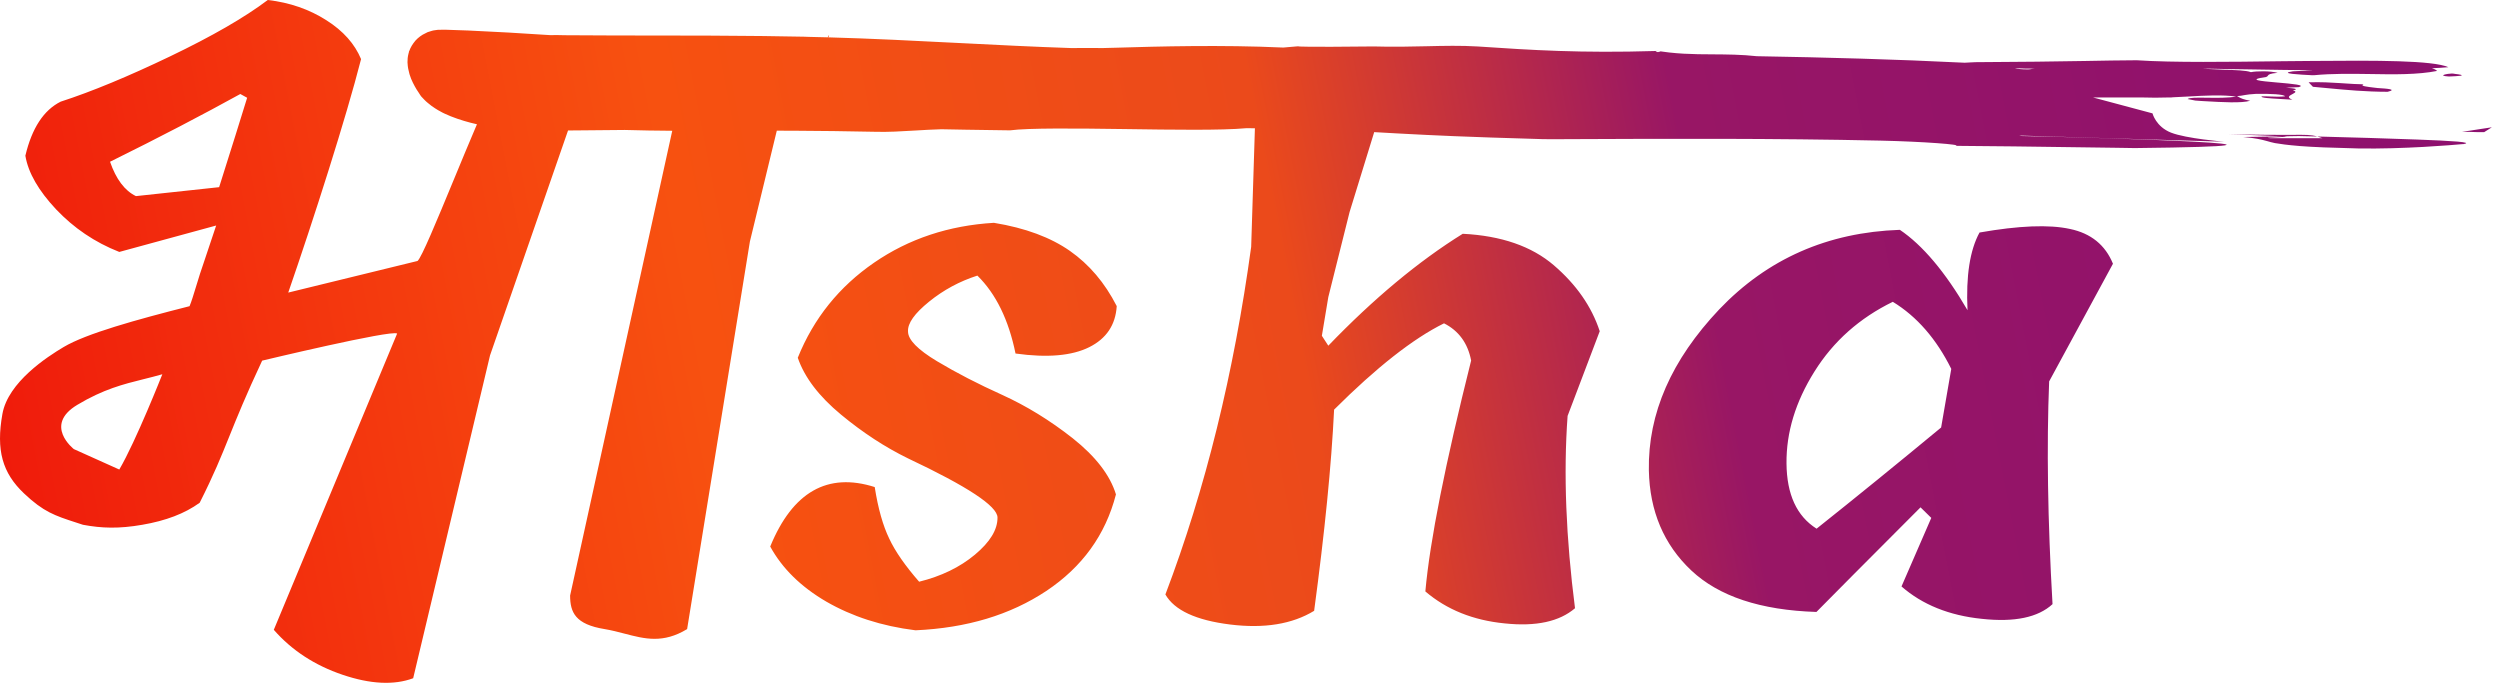 <svg width="267" height="73" viewBox="0 0 267 73" fill="none" xmlns="http://www.w3.org/2000/svg">
<path fill-rule="evenodd" clip-rule="evenodd" d="M52.335 37.956L60.667 13.935L62.291 13.921C63.769 13.907 65.247 13.894 66.724 13.88C68.435 13.932 70.122 13.954 71.796 13.967L60.888 63.603C60.888 65.409 61.452 66.683 64.582 67.188C65.33 67.314 66.03 67.497 66.708 67.674C68.871 68.238 70.814 68.746 73.384 67.188L80.089 25.796L82.962 13.958C83.524 13.956 84.088 13.957 84.655 13.96C87.587 13.983 90.519 14.005 93.475 14.075C94.793 14.117 96.253 14.03 97.732 13.941C98.672 13.885 99.621 13.828 100.546 13.804C101.399 13.822 102.252 13.838 103.106 13.852C104.696 13.88 106.286 13.902 107.866 13.921C109.851 13.66 114.939 13.711 120.174 13.785C125.262 13.86 130.472 13.934 133.087 13.693L134.024 13.697L133.626 26.359C131.785 39.823 128.748 52.208 124.464 63.489C125.424 65.176 127.736 66.245 131.374 66.697C135.012 67.149 138.013 66.661 140.35 65.235C141.485 56.793 142.196 49.639 142.482 43.748C146.996 39.249 150.918 36.161 154.222 34.532C155.78 35.318 156.761 36.642 157.117 38.504C154.358 49.529 152.712 57.733 152.228 63.165C154.499 65.107 157.32 66.245 160.69 66.578C164.062 66.935 166.552 66.379 168.211 64.959C167.247 57.432 166.967 50.602 167.42 44.419L170.851 35.375C169.979 32.718 168.335 30.383 165.966 28.345C163.598 26.306 160.341 25.173 156.22 24.968C151.473 27.918 146.688 31.911 141.863 36.921L141.175 35.862L141.863 31.732L144.133 22.654L146.764 14.111C147.662 14.157 148.436 14.202 149.229 14.249C149.553 14.266 149.88 14.283 150.22 14.301C152.828 14.439 156.189 14.616 164.765 14.86C165.582 14.877 166.398 14.869 167.238 14.862L167.261 14.862L167.953 14.859C177.944 14.816 189.404 14.767 200.844 15.018C205.449 15.122 209.643 15.448 208.869 15.576C212.593 15.597 217.4 15.664 221.882 15.727L221.883 15.727C223.321 15.747 224.725 15.767 226.05 15.784C226.374 15.793 226.698 15.796 227.019 15.799C227.346 15.802 227.67 15.805 227.988 15.815C252.335 15.546 224.853 14.704 215.668 14.521C215.735 14.508 215.811 14.496 215.897 14.485L237.551 15.135C237.551 15.135 233.494 14.805 231.868 14.166C230.242 13.527 229.886 12.107 229.886 12.107L223.542 10.411H228.885C229.74 10.444 230.611 10.438 231.477 10.411H231.868L232.071 10.389C232.597 10.368 233.119 10.341 233.633 10.312C235.545 10.198 237.362 10.109 238.818 10.314C237.946 10.467 236.759 10.454 235.741 10.438L235.665 10.437C234.634 10.423 233.799 10.412 233.636 10.579L234.46 10.741C234.56 10.752 234.66 10.758 234.763 10.763C234.86 10.768 234.96 10.773 235.065 10.784C235.207 10.792 235.353 10.8 235.501 10.809C237.277 10.912 239.43 11.037 240.323 10.761C239.572 10.622 239.351 10.503 239.133 10.384C239.06 10.336 239.012 10.312 238.913 10.264C239.252 10.237 239.47 10.211 239.688 10.161L239.734 10.153C240.032 10.104 240.323 10.057 240.899 10.028C242.399 9.991 244.025 10.073 244.027 10.291C243.494 10.344 242.961 10.325 242.452 10.305C242.137 10.284 241.847 10.286 241.556 10.289C241.354 10.448 242.486 10.512 243.523 10.57L243.763 10.584C244.199 10.604 244.587 10.625 244.829 10.647C244.185 10.401 244.496 10.232 244.798 10.069L244.849 10.041L244.872 10.028C245.126 9.886 245.341 9.767 244.868 9.653C245.546 9.526 245.132 9.433 244.139 9.369L245.495 9.308C246.312 9.084 244.81 8.953 243.314 8.822L243.286 8.82L243.095 8.803C241.423 8.656 239.922 8.525 242.021 8.225C242.142 8.176 242.191 8.127 242.213 8.078L242.222 8.065C242.291 7.97 242.375 7.856 243.252 7.778C242.498 7.567 240.996 7.58 240.393 7.707C239.931 7.518 238.698 7.48 237.464 7.443L237.459 7.443C237.228 7.431 236.998 7.422 236.775 7.412C236.203 7.388 235.672 7.366 235.252 7.317C236.027 7.335 236.781 7.352 237.532 7.369C238.633 7.385 239.734 7.403 240.832 7.42C242.921 7.454 244.996 7.488 247.029 7.502C246.778 7.514 246.52 7.529 246.246 7.546C245.833 7.571 245.385 7.599 244.875 7.618C243.256 7.851 245.722 7.974 246.958 8.035L246.961 8.035L247.131 8.034C249.069 7.847 251.129 7.877 253.14 7.907C255.708 7.956 258.227 7.982 260.284 7.576C260.161 7.456 259.967 7.361 259.725 7.29C260.331 7.26 260.912 7.231 261.491 7.177C259.839 6.441 253.803 6.447 247.046 6.508L243.848 6.537C238.033 6.614 232.073 6.692 228.218 6.436L228.168 6.436C226.275 6.454 224.618 6.469 223.009 6.507L222.753 6.512C219.335 6.566 216.074 6.618 210.992 6.64C210.777 6.652 210.582 6.66 210.41 6.667C210.177 6.676 209.984 6.684 209.831 6.699C202.437 6.33 194.997 6.131 187.63 6.003C186.005 5.824 184.454 5.814 182.904 5.804C180.844 5.798 178.809 5.768 176.721 5.375L177.328 5.491C177.377 5.515 177.256 5.54 177.062 5.566C176.941 5.543 176.844 5.495 176.819 5.447C168.874 5.688 163.54 5.349 157.843 4.964C156.024 4.853 154.246 4.894 152.326 4.939C150.612 4.979 148.785 5.021 146.717 4.96C139.109 5.046 138.721 4.96 138.721 4.96C138.68 4.937 138.647 4.94 137.898 5.006C137.682 5.025 137.407 5.049 137.055 5.079C130.414 4.776 123.752 4.957 119.223 5.095C118.974 5.097 118.726 5.106 118.484 5.114C118.254 5.123 118.03 5.13 117.818 5.132C116.311 5.119 115.072 5.125 114.254 5.135L114.372 5.132C110.428 5.001 106.412 4.797 102.381 4.591C97.728 4.354 93.054 4.115 88.445 3.988L88.55 3.821C88.495 3.748 88.448 3.815 88.41 3.987C87.724 3.968 87.04 3.952 86.357 3.938L85.848 3.919C85.121 3.909 84.396 3.897 83.671 3.884C82.25 3.859 80.831 3.835 79.403 3.832C77.079 3.805 74.757 3.801 72.458 3.798L72.448 3.798L65.519 3.788L60.333 3.762L59.485 3.745L58.758 3.752L54.322 3.477C53.564 3.434 52.806 3.398 52.045 3.361L52.045 3.361C51.321 3.326 50.594 3.292 49.862 3.251L49.789 3.251C49.432 3.243 49.076 3.228 48.717 3.214L48.717 3.214C48.343 3.199 47.966 3.183 47.584 3.175L46.784 3.182L46.59 3.208C46.542 3.216 46.497 3.222 46.451 3.228C46.359 3.239 46.268 3.251 46.155 3.284C46.07 3.309 45.992 3.334 45.913 3.359C45.835 3.384 45.756 3.409 45.672 3.434C45.587 3.483 45.497 3.526 45.406 3.57C45.316 3.613 45.225 3.656 45.141 3.705C44.78 3.927 44.419 4.221 44.156 4.611C44.012 4.806 43.917 4.976 43.822 5.171C43.798 5.219 43.78 5.268 43.763 5.316L43.763 5.316C43.745 5.365 43.727 5.414 43.703 5.463C43.679 5.463 43.679 5.487 43.679 5.512C43.68 5.56 43.656 5.633 43.633 5.706C43.539 6.07 43.517 6.361 43.52 6.652C43.521 6.712 43.527 6.773 43.534 6.833C43.541 6.894 43.547 6.954 43.548 7.015L43.574 7.209L43.599 7.354C43.752 8.176 44.023 8.707 44.294 9.213C44.418 9.454 44.565 9.671 44.712 9.888L44.835 10.08C44.852 10.104 44.868 10.131 44.884 10.158L44.884 10.158C44.917 10.212 44.95 10.265 44.983 10.297L45.325 10.658L45.496 10.826L45.691 10.993C45.753 11.041 45.82 11.095 45.887 11.149L45.887 11.15C45.954 11.203 46.021 11.257 46.082 11.305C46.35 11.496 46.569 11.64 46.813 11.783L46.862 11.807C46.92 11.838 46.977 11.87 47.033 11.901C47.187 11.988 47.334 12.071 47.495 12.14L48.152 12.425C49.099 12.799 50.022 13.066 50.938 13.272C50.133 15.154 49.268 17.245 48.442 19.244L48.442 19.244C46.642 23.598 45.023 27.514 44.594 27.871L30.784 31.248C33.493 23.42 36.989 12.492 38.562 6.312C37.883 4.689 36.67 3.307 34.845 2.154C33.045 1.006 30.948 0.268 28.598 0C26.114 1.876 22.641 3.873 18.174 6.017C13.707 8.16 9.817 9.775 6.479 10.857C4.664 11.763 3.407 13.688 2.709 16.63C3.015 18.465 4.125 20.367 5.984 22.352C7.869 24.341 10.111 25.876 12.741 26.907L23.087 24.085L21.82 27.871C21.49 28.791 21.204 29.733 20.949 30.57L20.949 30.57C20.683 31.442 20.453 32.201 20.245 32.701C14.518 34.155 9.221 35.624 6.798 37.062C5.028 38.114 0.862 40.818 0.257 44.21C-0.436 48.089 0.256 50.505 2.558 52.69C4.651 54.675 5.847 55.065 8.134 55.809L8.135 55.809C8.364 55.884 8.604 55.962 8.858 56.046C10.876 56.425 12.719 56.48 15.199 56.046C17.706 55.616 19.736 54.848 21.326 53.694C22.849 50.676 23.61 48.79 24.497 46.591L24.497 46.591C25.319 44.553 26.25 42.245 27.998 38.516C27.998 38.516 41.833 35.196 42.414 35.624L29.242 67.264C31.173 69.474 33.642 71.069 36.592 72.067C39.544 73.066 42.071 73.2 44.127 72.436L52.335 37.956ZM103.106 13.852L102.964 13.842C102.992 13.844 103.021 13.846 103.049 13.848C103.068 13.85 103.087 13.851 103.106 13.852ZM97.571 13.738L97.131 13.727C97.268 13.74 97.415 13.743 97.571 13.738ZM12.741 50.146L7.888 47.965C7.888 47.965 4.618 45.421 8.252 43.24C11.046 41.564 13.176 41.033 15.348 40.492C16.001 40.329 16.658 40.166 17.337 39.97C17.337 39.97 14.518 47.117 12.741 50.146ZM23.404 19.99L14.518 20.945C13.317 20.366 12.396 19.134 11.752 17.275C17.079 14.645 21.692 12.229 25.666 10.039L26.395 10.441C25.735 12.588 24.737 15.779 23.404 19.99ZM99.225 32.218C100.765 30.969 102.501 30.033 104.385 29.434C106.365 31.379 107.723 34.153 108.458 37.756C111.879 38.234 114.494 37.993 116.327 37.079C118.16 36.166 119.14 34.704 119.267 32.692C117.985 30.183 116.32 28.236 114.271 26.8C112.223 25.365 109.524 24.348 106.151 23.797C101.332 24.083 97.057 25.502 93.349 28.056C89.64 30.609 86.909 33.977 85.202 38.209C85.924 40.31 87.469 42.332 89.812 44.273C92.156 46.214 94.544 47.768 96.978 48.957C103.329 51.953 106.522 54.056 106.533 55.267C106.545 56.575 105.733 57.891 104.122 59.238C102.51 60.586 100.508 61.549 98.163 62.127C96.694 60.444 95.614 58.904 94.972 57.528C94.305 56.153 93.78 54.316 93.42 52.018C88.39 50.416 84.653 52.533 82.259 58.37C83.54 60.709 85.544 62.677 88.248 64.252C90.976 65.827 94.135 66.864 97.774 67.316C103.247 67.072 107.887 65.674 111.74 63.119C115.57 60.564 118.059 57.15 119.183 52.803C118.558 50.749 117.014 48.752 114.573 46.811C112.108 44.871 109.599 43.343 107.045 42.179C104.466 41.015 102.153 39.824 100.082 38.583C98.012 37.342 96.985 36.285 96.977 35.413C96.92 34.517 97.686 33.468 99.225 32.218ZM218.849 40.733L225.664 28.168C224.848 26.165 223.309 24.919 221.078 24.454C218.844 23.966 215.622 24.092 211.413 24.833C210.388 26.707 209.952 29.474 210.131 33.131C207.744 29.033 205.319 26.172 202.905 24.546C195.179 24.81 188.759 27.654 183.623 33.031C178.511 38.432 175.994 44.148 176.098 50.229C176.186 54.59 177.696 58.162 180.628 60.922C183.561 63.681 188.008 65.168 193.995 65.356C195.435 63.889 199.133 60.173 205.112 54.183L206.261 55.311L203.08 62.633C205.303 64.575 208.172 65.737 211.665 66.093C215.157 66.473 217.671 65.942 219.21 64.522C218.691 55.538 218.573 47.616 218.849 40.733ZM207.312 45.658C202.719 49.455 198.293 53.057 194.011 56.464C191.891 55.126 190.828 52.809 190.798 49.49C190.768 46.171 191.757 42.916 193.787 39.675C195.817 36.434 198.605 33.962 202.151 32.233C204.734 33.809 206.815 36.213 208.395 39.398L207.312 45.658ZM215.191 7.281C215.385 7.352 215.918 7.419 216.596 7.413C216.74 7.412 216.884 7.387 217.028 7.362L217.032 7.361C217.08 7.361 217.128 7.354 217.177 7.348C217.225 7.341 217.274 7.334 217.323 7.334C216.669 7.34 215.942 7.322 215.191 7.281ZM265.312 14.111L265.308 14.111C264.777 14.115 264.439 14.118 264.122 14.097C263.808 14.076 263.47 14.079 262.94 14.084L262.935 14.084L266.131 13.594L265.312 14.111ZM251.88 15.855C248.946 15.785 246.983 15.706 245.626 15.597C244.267 15.488 243.492 15.374 242.959 15.282C242.617 15.212 242.375 15.142 242.133 15.071C242.09 15.06 242.047 15.048 242.003 15.037C241.505 14.904 240.945 14.755 239.584 14.634L243.809 14.561L244.211 14.578C244.284 14.601 243.751 14.63 243.218 14.659C242.491 14.69 241.789 14.721 242.515 14.763L248.039 14.761C247.836 14.686 247.658 14.626 247.488 14.578C251.013 14.665 255.011 14.788 258.121 14.902C261.83 15.039 264.255 15.186 263.093 15.39L262.996 15.392C261.859 15.499 256.604 15.934 251.88 15.855ZM247.488 14.578C246.806 14.385 246.256 14.39 244.744 14.403L244.742 14.403C243.434 14.415 241.423 14.409 238.007 14.319L243.809 14.561L245.52 14.532C246.152 14.545 246.811 14.561 247.488 14.578ZM252.422 9.004C251.674 8.992 251.076 8.952 250.526 8.914C250.346 8.902 250.171 8.89 249.997 8.88L249.85 8.871C248.889 8.811 247.986 8.754 246.557 8.79L247.022 9.27C247.225 9.294 247.428 9.311 247.635 9.328C247.823 9.344 248.013 9.36 248.209 9.381L248.559 9.414C250.564 9.604 252.663 9.802 254.998 9.804C256.037 9.552 254.995 9.465 253.927 9.402C253.827 9.39 253.726 9.378 253.626 9.367L253.625 9.367C252.783 9.269 252.013 9.181 252.422 9.004ZM261.549 8.17C262.034 8.166 262.567 8.112 262.833 8.086C263.097 8.011 262.637 7.942 262.225 7.897C262.104 7.874 261.959 7.851 261.862 7.852C261.426 7.856 260.192 8.085 261.549 8.17Z" fill="url(#paint0_linear)"/>
<defs>
<linearGradient id="paint0_linear" x1="-83.356" y1="85.787" x2="318.804" y2="7.58" gradientUnits="userSpaceOnUse">
<stop offset="0.001" stop-color="#EE150B"/>
<stop offset="0.208" stop-color="#EF180B"/>
<stop offset="0.32" stop-color="#F43A0E"/>
<stop offset="0.402" stop-color="#F75110"/>
<stop offset="0.555" stop-color="#EB4A1B"/>
<stop offset="0.663" stop-color="#981665"/>
<stop offset="0.944" stop-color="#890D72"/>
</linearGradient>
</defs>
</svg>
